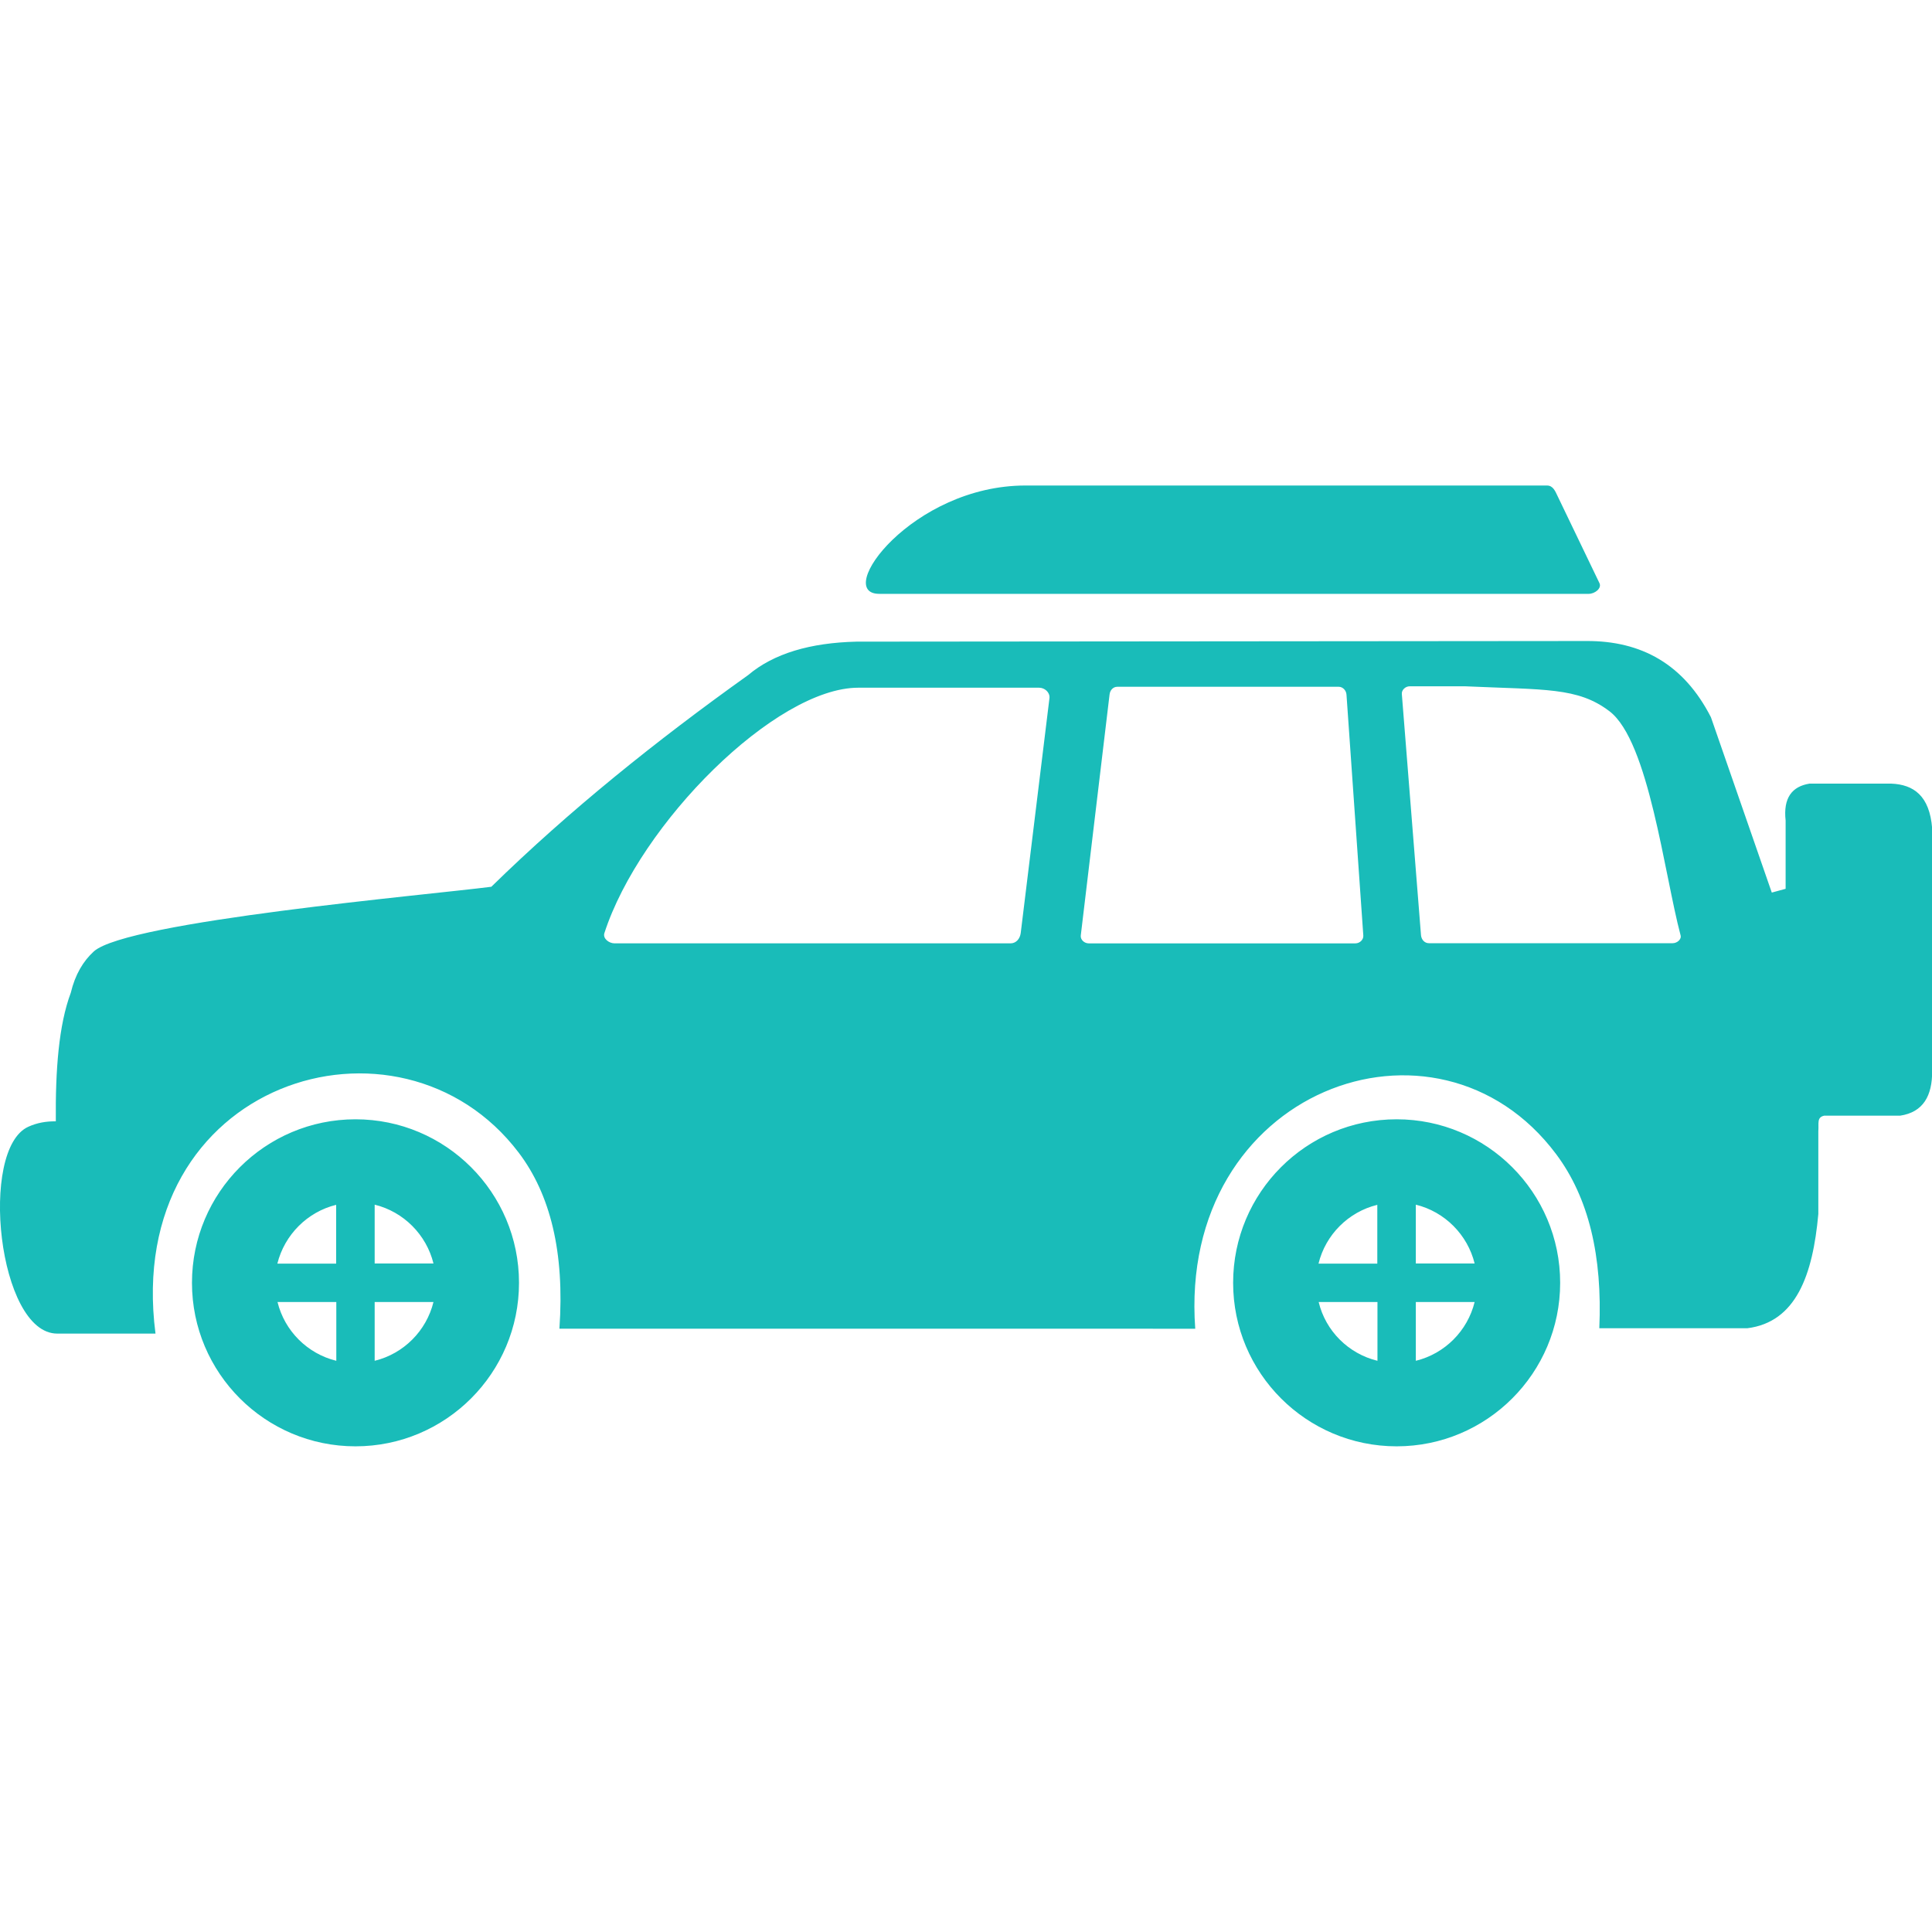 <!DOCTYPE svg PUBLIC "-//W3C//DTD SVG 1.1//EN" "http://www.w3.org/Graphics/SVG/1.1/DTD/svg11.dtd">
<!-- Uploaded to: SVG Repo, www.svgrepo.com, Transformed by: SVG Repo Mixer Tools -->
<svg fill="#19bcb9" width="800px" height="800px" viewBox="0 -30.88 122.88 122.88" version="1.1" id="Layer_1" xmlns="http://www.w3.org/2000/svg" xmlns:xlink="http://www.w3.org/1999/xlink" style="enable-background:new 0 0 122.88 61.11" xml:space="preserve">
<g id="SVGRepo_bgCarrier" stroke-width="0"/>
<g id="SVGRepo_tracerCarrier" stroke-linecap="round" stroke-linejoin="round"/>
<g id="SVGRepo_iconCarrier"> <style type="text/css">.st0{fill-rule:evenodd;clip-rule:evenodd;}</style> <g> <path class="st0" d="M65.22,0h26.54h6.63c0.38,0,0.52,0.34,0.68,0.68l2.66,5.53c0.16,0.34-0.31,0.68-0.68,0.68H55.93 C52.98,6.9,58.02,0,65.22,0L65.22,0z M23.83,45.74v3.74h3.74C27.12,47.65,25.67,46.19,23.83,45.74L23.83,45.74z M27.57,51.93h-3.74 v3.74C25.67,55.22,27.12,53.77,27.57,51.93L27.57,51.93z M21.39,55.67v-3.74h-3.74C18.1,53.77,19.55,55.22,21.39,55.67L21.39,55.67 z M17.64,49.49h3.74v-3.74C19.55,46.2,18.1,47.65,17.64,49.49L17.64,49.49z M90.05,45.74v3.74h3.74 C93.34,47.65,91.89,46.19,90.05,45.74L90.05,45.74z M93.79,51.93h-3.74v3.74C91.89,55.22,93.34,53.77,93.79,51.93L93.79,51.93z M87.61,55.67v-3.74h-3.74C84.31,53.77,85.76,55.22,87.61,55.67L87.61,55.67z M83.86,49.49h3.74v-3.74 C85.76,46.2,84.31,47.65,83.86,49.49L83.86,49.49z M89.66,12.77h3.52c5.08,0.23,7.17,0.05,9.19,1.59 c2.5,1.91,3.48,10.35,4.52,14.25c0.07,0.26-0.23,0.5-0.5,0.5H90.88c-0.27,0-0.47-0.22-0.5-0.5l-1.22-15.35 C89.14,13,89.39,12.77,89.66,12.77L89.66,12.77z M66.09,12.86h-11.5c-5.25,0-13.89,8.63-16.15,15.61 c-0.11,0.34,0.29,0.65,0.65,0.65h25.18c0.36,0,0.6-0.29,0.65-0.65l1.83-14.96C66.78,13.15,66.44,12.86,66.09,12.86L66.09,12.86z M71.07,12.8h14.07c0.27,0,0.48,0.23,0.5,0.5l1.07,15.32c0.02,0.27-0.23,0.5-0.5,0.5H69.24c-0.27,0-0.53-0.23-0.5-0.5l1.83-15.32 C70.6,13.02,70.79,12.8,71.07,12.8L71.07,12.8z M22.61,40.31c5.74,0,10.4,4.66,10.4,10.4c0,5.74-4.66,10.4-10.4,10.4 c-5.74,0-10.4-4.66-10.4-10.4C12.21,44.97,16.87,40.31,22.61,40.31L22.61,40.31z M1.81,40.78c0.53-0.24,1.11-0.35,1.74-0.34 c-0.03-3.28,0.19-6.14,0.95-8.17c0.28-1.17,0.79-2.02,1.47-2.64c2.14-1.91,21.25-3.59,25.28-4.11c4.95-4.84,10.46-9.27,16.33-13.46 c1.63-1.38,3.96-2.06,6.9-2.13l46.41-0.04c3.51-0.02,6.21,1.48,7.93,4.85l3.87,11.15l0.88-0.24v-4.34 c-0.16-1.45,0.41-2.17,1.52-2.35h5.2c1.43,0.06,2.44,0.78,2.6,2.85v15.42c0.01,1.59-0.57,2.63-2.04,2.85h-4.83 c-0.48,0.11-0.33,0.48-0.37,0.99v5.26c-0.35,3.88-1.41,6.88-4.52,7.27h-9.41c0.2-4.56-0.66-8.29-2.75-11.08 c-7.59-10.14-24.06-4.1-22.95,11.11H35.58c0.34-4.86-0.58-8.55-2.59-11.2c-7.57-9.99-25.18-4.6-23.1,11.51H3.64 C-0.13,53.94-1.36,42.19,1.81,40.78L1.81,40.78z M88.83,40.31c5.74,0,10.4,4.66,10.4,10.4c0,5.74-4.66,10.4-10.4,10.4 c-5.74,0-10.4-4.66-10.4-10.4C78.43,44.97,83.08,40.31,88.83,40.31L88.83,40.31z"/> </g> </g>
</svg>